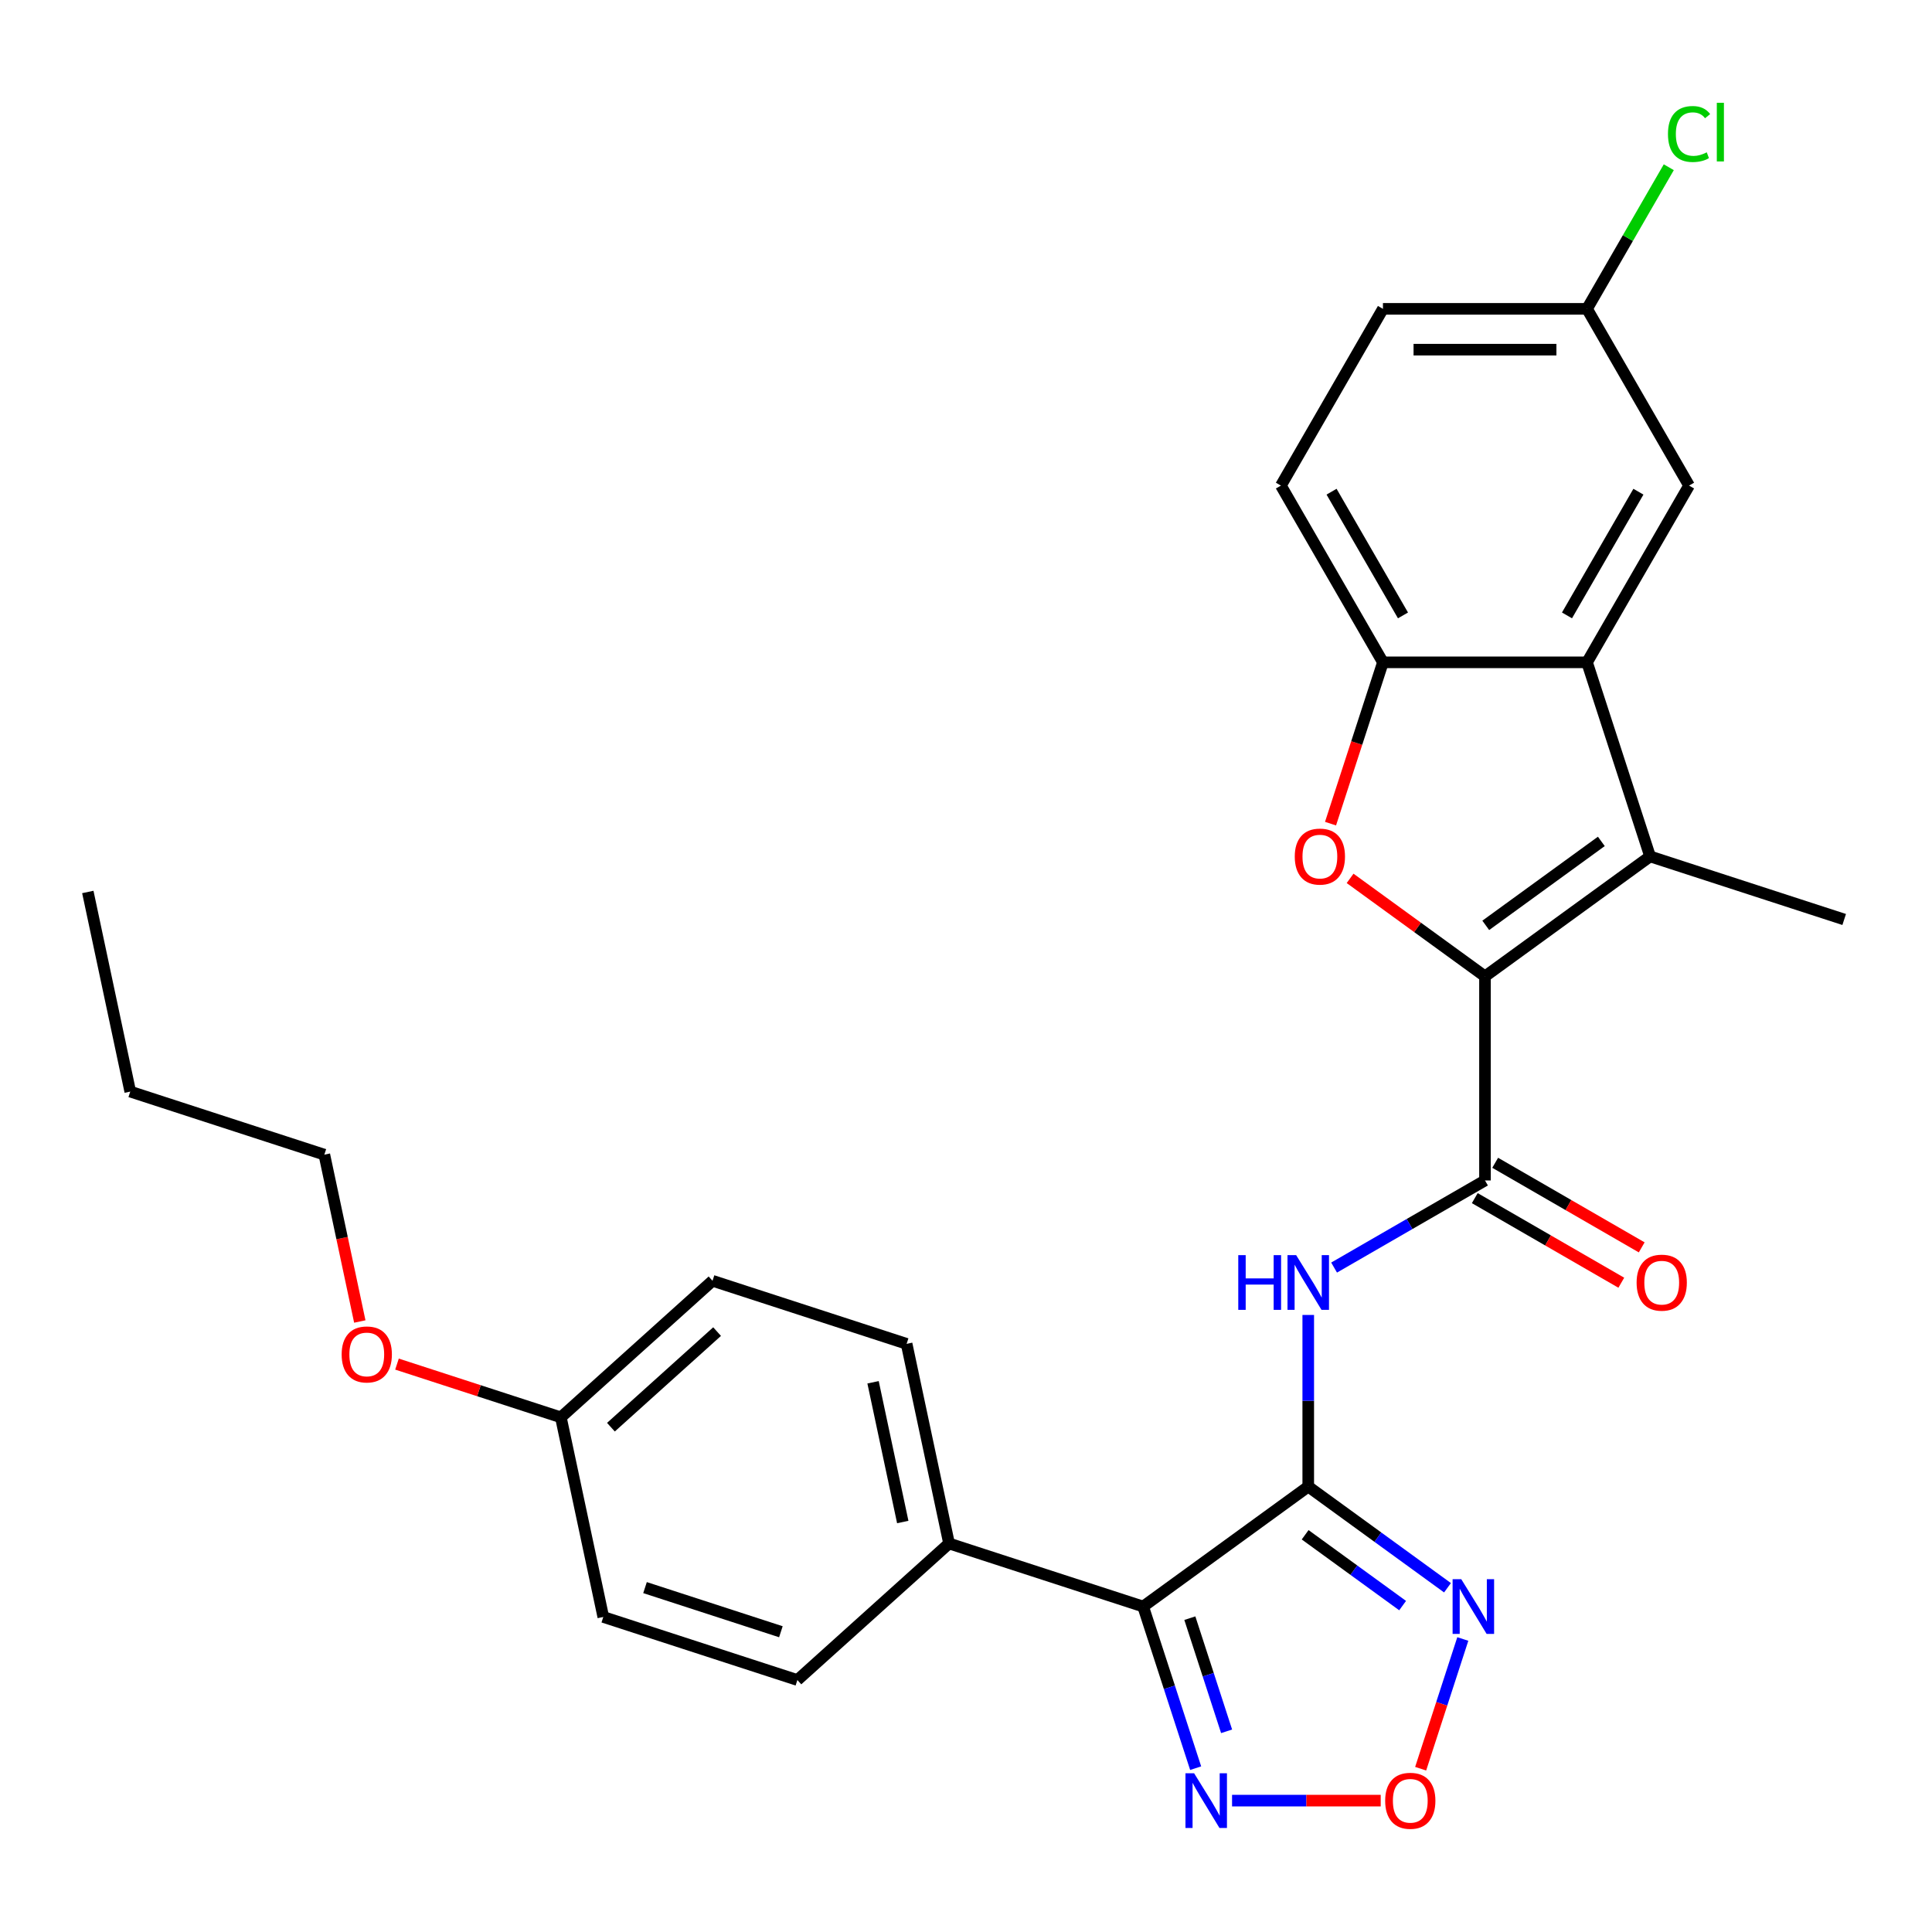<?xml version='1.0' encoding='iso-8859-1'?>
<svg version='1.1' baseProfile='full'
              xmlns='http://www.w3.org/2000/svg'
                      xmlns:rdkit='http://www.rdkit.org/xml'
                      xmlns:xlink='http://www.w3.org/1999/xlink'
                  xml:space='preserve'
width='1000px' height='1000px' viewBox='0 0 1000 1000'>
<!-- END OF HEADER -->
<rect style='opacity:1.0;fill:#FFFFFF;stroke:none' width='1000' height='1000' x='0' y='0'> </rect>
<path class='bond-1' d='M 677.146,769.45 L 591.688,831.539' style='fill:none;fill-rule:evenodd;stroke:#000000;stroke-width:6px;stroke-linecap:butt;stroke-linejoin:miter;stroke-opacity:1' />
<path class='bond-5' d='M 677.146,769.45 L 677.146,725.035' style='fill:none;fill-rule:evenodd;stroke:#000000;stroke-width:6px;stroke-linecap:butt;stroke-linejoin:miter;stroke-opacity:1' />
<path class='bond-5' d='M 677.146,725.035 L 677.146,680.619' style='fill:none;fill-rule:evenodd;stroke:#0000FF;stroke-width:6px;stroke-linecap:butt;stroke-linejoin:miter;stroke-opacity:1' />
<path class='bond-6' d='M 677.146,769.45 L 713.184,795.634' style='fill:none;fill-rule:evenodd;stroke:#000000;stroke-width:6px;stroke-linecap:butt;stroke-linejoin:miter;stroke-opacity:1' />
<path class='bond-6' d='M 713.184,795.634 L 749.223,821.818' style='fill:none;fill-rule:evenodd;stroke:#0000FF;stroke-width:6px;stroke-linecap:butt;stroke-linejoin:miter;stroke-opacity:1' />
<path class='bond-6' d='M 675.54,794.397 L 700.767,812.726' style='fill:none;fill-rule:evenodd;stroke:#000000;stroke-width:6px;stroke-linecap:butt;stroke-linejoin:miter;stroke-opacity:1' />
<path class='bond-6' d='M 700.767,812.726 L 725.994,831.054' style='fill:none;fill-rule:evenodd;stroke:#0000FF;stroke-width:6px;stroke-linecap:butt;stroke-linejoin:miter;stroke-opacity:1' />
<path class='bond-0' d='M 768.626,505.371 L 768.626,611.003' style='fill:none;fill-rule:evenodd;stroke:#000000;stroke-width:6px;stroke-linecap:butt;stroke-linejoin:miter;stroke-opacity:1' />
<path class='bond-2' d='M 768.626,505.371 L 854.084,443.282' style='fill:none;fill-rule:evenodd;stroke:#000000;stroke-width:6px;stroke-linecap:butt;stroke-linejoin:miter;stroke-opacity:1' />
<path class='bond-2' d='M 769.027,478.966 L 828.847,435.504' style='fill:none;fill-rule:evenodd;stroke:#000000;stroke-width:6px;stroke-linecap:butt;stroke-linejoin:miter;stroke-opacity:1' />
<path class='bond-3' d='M 768.626,505.371 L 733.717,480.008' style='fill:none;fill-rule:evenodd;stroke:#000000;stroke-width:6px;stroke-linecap:butt;stroke-linejoin:miter;stroke-opacity:1' />
<path class='bond-3' d='M 733.717,480.008 L 698.809,454.646' style='fill:none;fill-rule:evenodd;stroke:#FF0000;stroke-width:6px;stroke-linecap:butt;stroke-linejoin:miter;stroke-opacity:1' />
<path class='bond-8' d='M 591.688,831.539 L 605.279,873.37' style='fill:none;fill-rule:evenodd;stroke:#000000;stroke-width:6px;stroke-linecap:butt;stroke-linejoin:miter;stroke-opacity:1' />
<path class='bond-8' d='M 605.279,873.37 L 618.871,915.2' style='fill:none;fill-rule:evenodd;stroke:#0000FF;stroke-width:6px;stroke-linecap:butt;stroke-linejoin:miter;stroke-opacity:1' />
<path class='bond-8' d='M 615.858,837.56 L 625.372,866.841' style='fill:none;fill-rule:evenodd;stroke:#000000;stroke-width:6px;stroke-linecap:butt;stroke-linejoin:miter;stroke-opacity:1' />
<path class='bond-8' d='M 625.372,866.841 L 634.886,896.123' style='fill:none;fill-rule:evenodd;stroke:#0000FF;stroke-width:6px;stroke-linecap:butt;stroke-linejoin:miter;stroke-opacity:1' />
<path class='bond-11' d='M 591.688,831.539 L 491.226,798.897' style='fill:none;fill-rule:evenodd;stroke:#000000;stroke-width:6px;stroke-linecap:butt;stroke-linejoin:miter;stroke-opacity:1' />
<path class='bond-7' d='M 854.084,443.282 L 821.442,342.82' style='fill:none;fill-rule:evenodd;stroke:#000000;stroke-width:6px;stroke-linecap:butt;stroke-linejoin:miter;stroke-opacity:1' />
<path class='bond-18' d='M 854.084,443.282 L 954.545,475.924' style='fill:none;fill-rule:evenodd;stroke:#000000;stroke-width:6px;stroke-linecap:butt;stroke-linejoin:miter;stroke-opacity:1' />
<path class='bond-10' d='M 688.679,426.321 L 702.244,384.571' style='fill:none;fill-rule:evenodd;stroke:#FF0000;stroke-width:6px;stroke-linecap:butt;stroke-linejoin:miter;stroke-opacity:1' />
<path class='bond-10' d='M 702.244,384.571 L 715.81,342.82' style='fill:none;fill-rule:evenodd;stroke:#000000;stroke-width:6px;stroke-linecap:butt;stroke-linejoin:miter;stroke-opacity:1' />
<path class='bond-4' d='M 768.626,611.003 L 729.576,633.548' style='fill:none;fill-rule:evenodd;stroke:#000000;stroke-width:6px;stroke-linecap:butt;stroke-linejoin:miter;stroke-opacity:1' />
<path class='bond-4' d='M 729.576,633.548 L 690.527,656.093' style='fill:none;fill-rule:evenodd;stroke:#0000FF;stroke-width:6px;stroke-linecap:butt;stroke-linejoin:miter;stroke-opacity:1' />
<path class='bond-13' d='M 763.344,620.151 L 801.264,642.044' style='fill:none;fill-rule:evenodd;stroke:#000000;stroke-width:6px;stroke-linecap:butt;stroke-linejoin:miter;stroke-opacity:1' />
<path class='bond-13' d='M 801.264,642.044 L 839.183,663.936' style='fill:none;fill-rule:evenodd;stroke:#FF0000;stroke-width:6px;stroke-linecap:butt;stroke-linejoin:miter;stroke-opacity:1' />
<path class='bond-13' d='M 773.907,601.855 L 811.827,623.748' style='fill:none;fill-rule:evenodd;stroke:#000000;stroke-width:6px;stroke-linecap:butt;stroke-linejoin:miter;stroke-opacity:1' />
<path class='bond-13' d='M 811.827,623.748 L 849.746,645.64' style='fill:none;fill-rule:evenodd;stroke:#FF0000;stroke-width:6px;stroke-linecap:butt;stroke-linejoin:miter;stroke-opacity:1' />
<path class='bond-9' d='M 757.145,848.34 L 746.237,881.911' style='fill:none;fill-rule:evenodd;stroke:#0000FF;stroke-width:6px;stroke-linecap:butt;stroke-linejoin:miter;stroke-opacity:1' />
<path class='bond-9' d='M 746.237,881.911 L 735.329,915.482' style='fill:none;fill-rule:evenodd;stroke:#FF0000;stroke-width:6px;stroke-linecap:butt;stroke-linejoin:miter;stroke-opacity:1' />
<path class='bond-12' d='M 821.442,342.82 L 874.258,251.34' style='fill:none;fill-rule:evenodd;stroke:#000000;stroke-width:6px;stroke-linecap:butt;stroke-linejoin:miter;stroke-opacity:1' />
<path class='bond-12' d='M 811.068,318.535 L 848.039,254.499' style='fill:none;fill-rule:evenodd;stroke:#000000;stroke-width:6px;stroke-linecap:butt;stroke-linejoin:miter;stroke-opacity:1' />
<path class='bond-30' d='M 821.442,342.82 L 715.81,342.82' style='fill:none;fill-rule:evenodd;stroke:#000000;stroke-width:6px;stroke-linecap:butt;stroke-linejoin:miter;stroke-opacity:1' />
<path class='bond-28' d='M 637.711,932.001 L 676.183,932.001' style='fill:none;fill-rule:evenodd;stroke:#0000FF;stroke-width:6px;stroke-linecap:butt;stroke-linejoin:miter;stroke-opacity:1' />
<path class='bond-28' d='M 676.183,932.001 L 714.655,932.001' style='fill:none;fill-rule:evenodd;stroke:#FF0000;stroke-width:6px;stroke-linecap:butt;stroke-linejoin:miter;stroke-opacity:1' />
<path class='bond-14' d='M 715.81,342.82 L 662.994,251.34' style='fill:none;fill-rule:evenodd;stroke:#000000;stroke-width:6px;stroke-linecap:butt;stroke-linejoin:miter;stroke-opacity:1' />
<path class='bond-14' d='M 726.183,318.535 L 689.212,254.499' style='fill:none;fill-rule:evenodd;stroke:#000000;stroke-width:6px;stroke-linecap:butt;stroke-linejoin:miter;stroke-opacity:1' />
<path class='bond-15' d='M 491.226,798.897 L 469.264,695.574' style='fill:none;fill-rule:evenodd;stroke:#000000;stroke-width:6px;stroke-linecap:butt;stroke-linejoin:miter;stroke-opacity:1' />
<path class='bond-15' d='M 467.267,787.791 L 451.894,715.465' style='fill:none;fill-rule:evenodd;stroke:#000000;stroke-width:6px;stroke-linecap:butt;stroke-linejoin:miter;stroke-opacity:1' />
<path class='bond-16' d='M 491.226,798.897 L 412.726,869.579' style='fill:none;fill-rule:evenodd;stroke:#000000;stroke-width:6px;stroke-linecap:butt;stroke-linejoin:miter;stroke-opacity:1' />
<path class='bond-17' d='M 874.258,251.34 L 821.442,159.861' style='fill:none;fill-rule:evenodd;stroke:#000000;stroke-width:6px;stroke-linecap:butt;stroke-linejoin:miter;stroke-opacity:1' />
<path class='bond-20' d='M 662.994,251.34 L 715.81,159.861' style='fill:none;fill-rule:evenodd;stroke:#000000;stroke-width:6px;stroke-linecap:butt;stroke-linejoin:miter;stroke-opacity:1' />
<path class='bond-22' d='M 469.264,695.574 L 368.802,662.932' style='fill:none;fill-rule:evenodd;stroke:#000000;stroke-width:6px;stroke-linecap:butt;stroke-linejoin:miter;stroke-opacity:1' />
<path class='bond-21' d='M 412.726,869.579 L 312.264,836.937' style='fill:none;fill-rule:evenodd;stroke:#000000;stroke-width:6px;stroke-linecap:butt;stroke-linejoin:miter;stroke-opacity:1' />
<path class='bond-21' d='M 404.185,844.59 L 333.862,821.741' style='fill:none;fill-rule:evenodd;stroke:#000000;stroke-width:6px;stroke-linecap:butt;stroke-linejoin:miter;stroke-opacity:1' />
<path class='bond-23' d='M 821.442,159.861 L 842.601,123.211' style='fill:none;fill-rule:evenodd;stroke:#000000;stroke-width:6px;stroke-linecap:butt;stroke-linejoin:miter;stroke-opacity:1' />
<path class='bond-23' d='M 842.601,123.211 L 863.761,86.561' style='fill:none;fill-rule:evenodd;stroke:#00CC00;stroke-width:6px;stroke-linecap:butt;stroke-linejoin:miter;stroke-opacity:1' />
<path class='bond-31' d='M 821.442,159.861 L 715.81,159.861' style='fill:none;fill-rule:evenodd;stroke:#000000;stroke-width:6px;stroke-linecap:butt;stroke-linejoin:miter;stroke-opacity:1' />
<path class='bond-31' d='M 805.597,180.987 L 731.655,180.987' style='fill:none;fill-rule:evenodd;stroke:#000000;stroke-width:6px;stroke-linecap:butt;stroke-linejoin:miter;stroke-opacity:1' />
<path class='bond-19' d='M 290.302,733.613 L 312.264,836.937' style='fill:none;fill-rule:evenodd;stroke:#000000;stroke-width:6px;stroke-linecap:butt;stroke-linejoin:miter;stroke-opacity:1' />
<path class='bond-24' d='M 290.302,733.613 L 247.892,719.833' style='fill:none;fill-rule:evenodd;stroke:#000000;stroke-width:6px;stroke-linecap:butt;stroke-linejoin:miter;stroke-opacity:1' />
<path class='bond-24' d='M 247.892,719.833 L 205.481,706.053' style='fill:none;fill-rule:evenodd;stroke:#FF0000;stroke-width:6px;stroke-linecap:butt;stroke-linejoin:miter;stroke-opacity:1' />
<path class='bond-29' d='M 290.302,733.613 L 368.802,662.932' style='fill:none;fill-rule:evenodd;stroke:#000000;stroke-width:6px;stroke-linecap:butt;stroke-linejoin:miter;stroke-opacity:1' />
<path class='bond-29' d='M 316.214,738.711 L 371.163,689.234' style='fill:none;fill-rule:evenodd;stroke:#000000;stroke-width:6px;stroke-linecap:butt;stroke-linejoin:miter;stroke-opacity:1' />
<path class='bond-25' d='M 186.235,684.01 L 177.057,640.829' style='fill:none;fill-rule:evenodd;stroke:#FF0000;stroke-width:6px;stroke-linecap:butt;stroke-linejoin:miter;stroke-opacity:1' />
<path class='bond-25' d='M 177.057,640.829 L 167.878,597.648' style='fill:none;fill-rule:evenodd;stroke:#000000;stroke-width:6px;stroke-linecap:butt;stroke-linejoin:miter;stroke-opacity:1' />
<path class='bond-26' d='M 167.878,597.648 L 67.417,565.006' style='fill:none;fill-rule:evenodd;stroke:#000000;stroke-width:6px;stroke-linecap:butt;stroke-linejoin:miter;stroke-opacity:1' />
<path class='bond-27' d='M 67.417,565.006 L 45.455,461.682' style='fill:none;fill-rule:evenodd;stroke:#000000;stroke-width:6px;stroke-linecap:butt;stroke-linejoin:miter;stroke-opacity:1' />
<path  class='atom-4' d='M 670.168 443.362
Q 670.168 436.562, 673.528 432.762
Q 676.888 428.962, 683.168 428.962
Q 689.448 428.962, 692.808 432.762
Q 696.168 436.562, 696.168 443.362
Q 696.168 450.242, 692.768 454.162
Q 689.368 458.042, 683.168 458.042
Q 676.928 458.042, 673.528 454.162
Q 670.168 450.282, 670.168 443.362
M 683.168 454.842
Q 687.488 454.842, 689.808 451.962
Q 692.168 449.042, 692.168 443.362
Q 692.168 437.802, 689.808 435.002
Q 687.488 432.162, 683.168 432.162
Q 678.848 432.162, 676.488 434.962
Q 674.168 437.762, 674.168 443.362
Q 674.168 449.082, 676.488 451.962
Q 678.848 454.842, 683.168 454.842
' fill='#FF0000'/>
<path  class='atom-6' d='M 640.926 649.659
L 644.766 649.659
L 644.766 661.699
L 659.246 661.699
L 659.246 649.659
L 663.086 649.659
L 663.086 677.979
L 659.246 677.979
L 659.246 664.899
L 644.766 664.899
L 644.766 677.979
L 640.926 677.979
L 640.926 649.659
' fill='#0000FF'/>
<path  class='atom-6' d='M 670.886 649.659
L 680.166 664.659
Q 681.086 666.139, 682.566 668.819
Q 684.046 671.499, 684.126 671.659
L 684.126 649.659
L 687.886 649.659
L 687.886 677.979
L 684.006 677.979
L 674.046 661.579
Q 672.886 659.659, 671.646 657.459
Q 670.446 655.259, 670.086 654.579
L 670.086 677.979
L 666.406 677.979
L 666.406 649.659
L 670.886 649.659
' fill='#0000FF'/>
<path  class='atom-7' d='M 756.344 817.379
L 765.624 832.379
Q 766.544 833.859, 768.024 836.539
Q 769.504 839.219, 769.584 839.379
L 769.584 817.379
L 773.344 817.379
L 773.344 845.699
L 769.464 845.699
L 759.504 829.299
Q 758.344 827.379, 757.104 825.179
Q 755.904 822.979, 755.544 822.299
L 755.544 845.699
L 751.864 845.699
L 751.864 817.379
L 756.344 817.379
' fill='#0000FF'/>
<path  class='atom-9' d='M 618.07 917.841
L 627.35 932.841
Q 628.27 934.321, 629.75 937.001
Q 631.23 939.681, 631.31 939.841
L 631.31 917.841
L 635.07 917.841
L 635.07 946.161
L 631.19 946.161
L 621.23 929.761
Q 620.07 927.841, 618.83 925.641
Q 617.63 923.441, 617.27 922.761
L 617.27 946.161
L 613.59 946.161
L 613.59 917.841
L 618.07 917.841
' fill='#0000FF'/>
<path  class='atom-10' d='M 716.962 932.081
Q 716.962 925.281, 720.322 921.481
Q 723.682 917.681, 729.962 917.681
Q 736.242 917.681, 739.602 921.481
Q 742.962 925.281, 742.962 932.081
Q 742.962 938.961, 739.562 942.881
Q 736.162 946.761, 729.962 946.761
Q 723.722 946.761, 720.322 942.881
Q 716.962 939.001, 716.962 932.081
M 729.962 943.561
Q 734.282 943.561, 736.602 940.681
Q 738.962 937.761, 738.962 932.081
Q 738.962 926.521, 736.602 923.721
Q 734.282 920.881, 729.962 920.881
Q 725.642 920.881, 723.282 923.681
Q 720.962 926.481, 720.962 932.081
Q 720.962 937.801, 723.282 940.681
Q 725.642 943.561, 729.962 943.561
' fill='#FF0000'/>
<path  class='atom-14' d='M 847.106 663.899
Q 847.106 657.099, 850.466 653.299
Q 853.826 649.499, 860.106 649.499
Q 866.386 649.499, 869.746 653.299
Q 873.106 657.099, 873.106 663.899
Q 873.106 670.779, 869.706 674.699
Q 866.306 678.579, 860.106 678.579
Q 853.866 678.579, 850.466 674.699
Q 847.106 670.819, 847.106 663.899
M 860.106 675.379
Q 864.426 675.379, 866.746 672.499
Q 869.106 669.579, 869.106 663.899
Q 869.106 658.339, 866.746 655.539
Q 864.426 652.699, 860.106 652.699
Q 855.786 652.699, 853.426 655.499
Q 851.106 658.299, 851.106 663.899
Q 851.106 669.619, 853.426 672.499
Q 855.786 675.379, 860.106 675.379
' fill='#FF0000'/>
<path  class='atom-24' d='M 863.338 69.361
Q 863.338 62.321, 866.618 58.641
Q 869.938 54.921, 876.218 54.921
Q 882.058 54.921, 885.178 59.041
L 882.538 61.201
Q 880.258 58.201, 876.218 58.201
Q 871.938 58.201, 869.658 61.081
Q 867.418 63.921, 867.418 69.361
Q 867.418 74.961, 869.738 77.841
Q 872.098 80.721, 876.658 80.721
Q 879.778 80.721, 883.418 78.841
L 884.538 81.841
Q 883.058 82.801, 880.818 83.361
Q 878.578 83.921, 876.098 83.921
Q 869.938 83.921, 866.618 80.161
Q 863.338 76.401, 863.338 69.361
' fill='#00CC00'/>
<path  class='atom-24' d='M 888.618 53.201
L 892.298 53.201
L 892.298 83.561
L 888.618 83.561
L 888.618 53.201
' fill='#00CC00'/>
<path  class='atom-25' d='M 176.841 701.051
Q 176.841 694.251, 180.201 690.451
Q 183.561 686.651, 189.841 686.651
Q 196.121 686.651, 199.481 690.451
Q 202.841 694.251, 202.841 701.051
Q 202.841 707.931, 199.441 711.851
Q 196.041 715.731, 189.841 715.731
Q 183.601 715.731, 180.201 711.851
Q 176.841 707.971, 176.841 701.051
M 189.841 712.531
Q 194.161 712.531, 196.481 709.651
Q 198.841 706.731, 198.841 701.051
Q 198.841 695.491, 196.481 692.691
Q 194.161 689.851, 189.841 689.851
Q 185.521 689.851, 183.161 692.651
Q 180.841 695.451, 180.841 701.051
Q 180.841 706.771, 183.161 709.651
Q 185.521 712.531, 189.841 712.531
' fill='#FF0000'/>
</svg>
